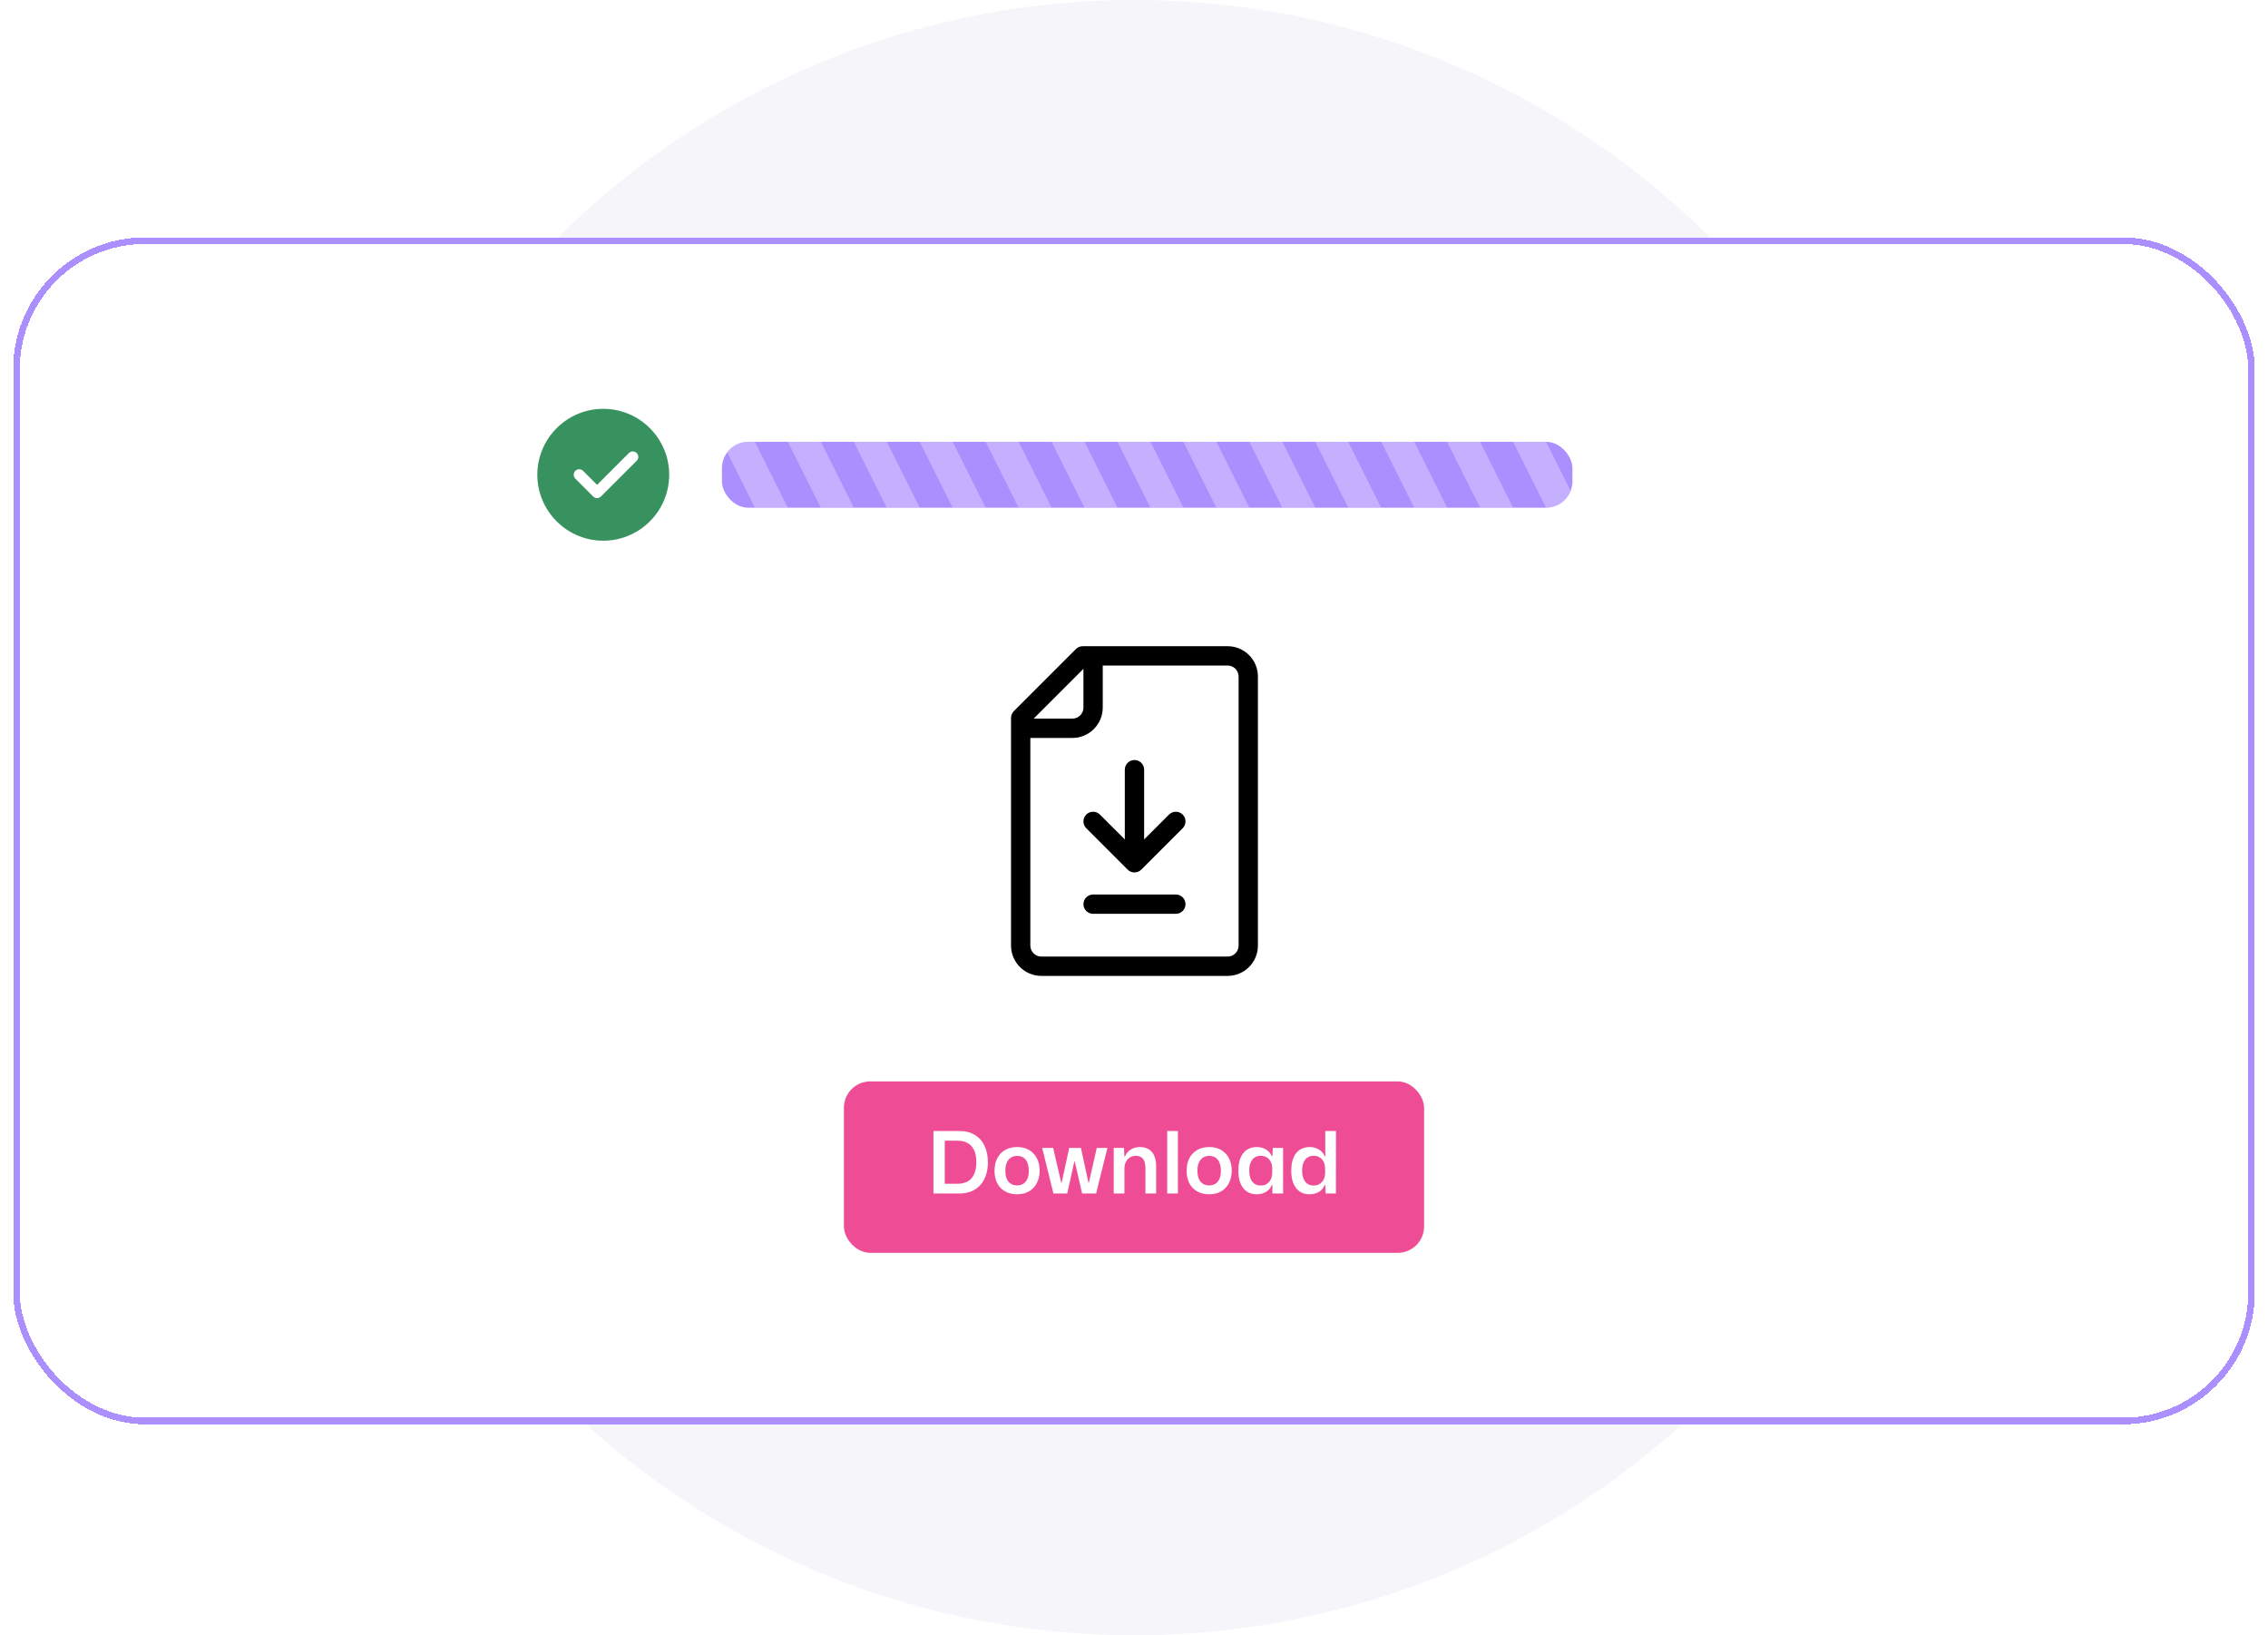 <svg width="344" height="248" viewBox="0 0 344 248" fill="none" xmlns="http://www.w3.org/2000/svg">
<circle opacity="0.3" cx="172" cy="124" r="124" fill="#6A589F" fill-opacity="0.2"/>
<g filter="url(#filter0_d_6104_8128)">
<rect x="2" y="34" width="340" height="180" rx="20" fill="white" shape-rendering="crispEdges"/>
<rect x="2.5" y="34.5" width="339" height="179" rx="19.5" stroke="#AB8FFF" shape-rendering="crispEdges"/>
<g clip-path="url(#clip0_6104_8128)">
<path d="M91.5 60C85.986 60 81.5 64.486 81.5 70C81.5 75.514 85.986 80 91.5 80C97.014 80 101.5 75.514 101.5 70C101.5 64.486 97.014 60 91.5 60ZM96.568 67.881L91.152 73.297C90.989 73.46 90.776 73.542 90.562 73.542C90.349 73.542 90.136 73.46 89.973 73.297L87.265 70.589C86.939 70.263 86.939 69.737 87.265 69.411C87.591 69.085 88.117 69.085 88.443 69.411L90.562 71.53L95.39 66.703C95.716 66.377 96.242 66.377 96.568 66.703C96.894 67.028 96.894 67.555 96.568 67.881Z" fill="#38925F"/>
</g>
<g clip-path="url(#clip1_6104_8128)">
<rect x="109.5" y="65" width="129" height="10" rx="4" fill="#AB8FFF"/>
<path d="M109.5 65H114.5L119.5 75H114.5L109.5 65Z" fill="white" fill-opacity="0.3"/>
<path d="M119.5 65H124.5L129.5 75H124.5L119.5 65Z" fill="white" fill-opacity="0.3"/>
<path d="M129.5 65H134.5L139.5 75H134.5L129.5 65Z" fill="white" fill-opacity="0.3"/>
<path d="M139.5 65H144.5L149.5 75H144.5L139.5 65Z" fill="white" fill-opacity="0.3"/>
<path d="M149.5 65H154.5L159.5 75H154.5L149.5 65Z" fill="white" fill-opacity="0.3"/>
<path d="M159.5 65H164.5L169.5 75H164.5L159.5 65Z" fill="white" fill-opacity="0.3"/>
<path d="M169.5 65H174.5L179.5 75H174.5L169.5 65Z" fill="white" fill-opacity="0.3"/>
<path d="M179.5 65H184.5L189.5 75H184.5L179.5 65Z" fill="white" fill-opacity="0.3"/>
<path d="M189.5 65H194.5L199.5 75H194.5L189.5 65Z" fill="white" fill-opacity="0.3"/>
<path d="M199.5 65H204.5L209.5 75H204.5L199.5 65Z" fill="white" fill-opacity="0.3"/>
<path d="M209.5 65H214.5L219.5 75H214.5L209.5 65Z" fill="white" fill-opacity="0.3"/>
<path d="M219.5 65H224.5L229.5 75H224.5L219.5 65Z" fill="white" fill-opacity="0.3"/>
<path d="M229.5 65H234.5L239.5 75H234.5L229.5 65Z" fill="white" fill-opacity="0.3"/>
</g>
<g clip-path="url(#clip2_6104_8128)">
<path d="M171.035 129.88C171.607 130.453 172.535 130.452 173.107 129.88L179.383 123.604C179.955 123.032 179.955 122.105 179.383 121.533C178.811 120.961 177.883 120.961 177.311 121.533L173.536 125.308V114.724C173.536 113.915 172.88 113.259 172.071 113.259C171.262 113.259 170.606 113.915 170.606 114.724V125.308L166.831 121.533C166.259 120.961 165.331 120.961 164.759 121.533C164.187 122.105 164.187 123.032 164.759 123.604L171.035 129.88Z" fill="black"/>
<path d="M178.347 133.656H165.795C164.986 133.656 164.33 134.312 164.33 135.121C164.33 135.93 164.986 136.586 165.795 136.586H178.347C179.156 136.586 179.812 135.93 179.812 135.121C179.812 134.312 179.156 133.656 178.347 133.656Z" fill="black"/>
<path d="M186.193 96H164.226C163.838 96 163.465 96.154 163.191 96.429L153.777 105.843C153.502 106.118 153.348 106.49 153.348 106.879V141.397C153.348 143.935 155.413 146 157.95 146H186.193C188.723 146 190.795 143.954 190.795 141.397V100.603C190.795 98.072 188.75 96 186.193 96ZM164.331 99.432V105.31C164.331 106.233 163.58 106.983 162.657 106.983H156.78L164.331 99.432ZM187.866 141.397C187.866 142.309 187.129 143.07 186.193 143.07H157.95C157.028 143.07 156.277 142.32 156.277 141.397V109.913H162.657C165.195 109.913 167.26 107.848 167.26 105.31V98.93H186.193C187.104 98.93 187.866 99.667 187.866 100.603V141.397Z" fill="black"/>
</g>
<rect x="128" y="162" width="88" height="26" rx="4" fill="#EE4D96"/>
<path d="M141.582 179V169.523H145.508C146.436 169.523 147.22 169.722 147.861 170.121C148.511 170.511 149.001 171.061 149.33 171.772C149.668 172.483 149.837 173.315 149.837 174.268C149.837 174.97 149.742 175.616 149.551 176.205C149.361 176.786 149.079 177.284 148.706 177.7C148.342 178.116 147.892 178.437 147.354 178.662C146.817 178.887 146.202 179 145.508 179H141.582ZM143.298 177.518H145.248C145.664 177.518 146.046 177.457 146.392 177.336C146.739 177.215 147.038 177.024 147.289 176.764C147.541 176.495 147.736 176.153 147.874 175.737C148.013 175.321 148.082 174.818 148.082 174.229C148.082 173.458 147.961 172.838 147.718 172.37C147.476 171.893 147.142 171.547 146.717 171.33C146.301 171.105 145.812 170.992 145.248 170.992H143.298V177.518ZM154.279 179.117C153.759 179.117 153.291 179.039 152.875 178.883C152.459 178.718 152.095 178.48 151.783 178.168C151.48 177.856 151.246 177.479 151.081 177.037C150.925 176.595 150.847 176.097 150.847 175.542C150.847 174.831 150.982 174.207 151.25 173.67C151.528 173.133 151.922 172.712 152.433 172.409C152.945 172.106 153.56 171.954 154.279 171.954C154.791 171.954 155.254 172.036 155.67 172.201C156.086 172.366 156.442 172.604 156.736 172.916C157.04 173.228 157.274 173.605 157.438 174.047C157.603 174.48 157.685 174.979 157.685 175.542C157.685 176.244 157.547 176.864 157.269 177.401C157.001 177.938 156.611 178.359 156.099 178.662C155.597 178.965 154.99 179.117 154.279 179.117ZM154.266 177.778C154.622 177.778 154.934 177.696 155.202 177.531C155.471 177.358 155.679 177.106 155.826 176.777C155.974 176.439 156.047 176.027 156.047 175.542C156.047 175.178 156.004 174.857 155.917 174.58C155.839 174.294 155.722 174.056 155.566 173.865C155.41 173.674 155.224 173.531 155.007 173.436C154.791 173.341 154.548 173.293 154.279 173.293C153.924 173.293 153.608 173.38 153.33 173.553C153.062 173.718 152.854 173.969 152.706 174.307C152.559 174.636 152.485 175.048 152.485 175.542C152.485 175.906 152.524 176.231 152.602 176.517C152.689 176.794 152.81 177.028 152.966 177.219C153.122 177.401 153.309 177.54 153.525 177.635C153.751 177.73 153.998 177.778 154.266 177.778ZM159.778 179L158.075 172.084H159.739L160.961 177.375H161.026L162.17 172.084H163.951L165.095 177.388H165.147L166.356 172.084H167.968L166.252 179H164.133L163.015 174.151H162.95L161.871 179H159.778ZM168.923 179V172.084H170.483L170.548 173.397H170.626C170.825 172.912 171.128 172.552 171.536 172.318C171.943 172.075 172.398 171.954 172.901 171.954C173.247 171.954 173.568 172.01 173.863 172.123C174.166 172.227 174.426 172.396 174.643 172.63C174.868 172.855 175.041 173.154 175.163 173.527C175.293 173.891 175.358 174.333 175.358 174.853V179H173.733V175.204C173.733 174.771 173.681 174.415 173.577 174.138C173.473 173.852 173.312 173.64 173.096 173.501C172.888 173.362 172.615 173.293 172.277 173.293C171.913 173.293 171.601 173.38 171.341 173.553C171.089 173.726 170.894 173.956 170.756 174.242C170.617 174.528 170.548 174.844 170.548 175.191V179H168.923ZM177.035 179V169.523H178.66V179H177.035ZM183.415 179.117C182.895 179.117 182.427 179.039 182.011 178.883C181.595 178.718 181.231 178.48 180.919 178.168C180.616 177.856 180.382 177.479 180.217 177.037C180.061 176.595 179.983 176.097 179.983 175.542C179.983 174.831 180.117 174.207 180.386 173.67C180.663 173.133 181.058 172.712 181.569 172.409C182.08 172.106 182.696 171.954 183.415 171.954C183.926 171.954 184.39 172.036 184.806 172.201C185.222 172.366 185.577 172.604 185.872 172.916C186.175 173.228 186.409 173.605 186.574 174.047C186.739 174.48 186.821 174.979 186.821 175.542C186.821 176.244 186.682 176.864 186.405 177.401C186.136 177.938 185.746 178.359 185.235 178.662C184.732 178.965 184.126 179.117 183.415 179.117ZM183.402 177.778C183.757 177.778 184.069 177.696 184.338 177.531C184.607 177.358 184.815 177.106 184.962 176.777C185.109 176.439 185.183 176.027 185.183 175.542C185.183 175.178 185.14 174.857 185.053 174.58C184.975 174.294 184.858 174.056 184.702 173.865C184.546 173.674 184.36 173.531 184.143 173.436C183.926 173.341 183.684 173.293 183.415 173.293C183.06 173.293 182.743 173.38 182.466 173.553C182.197 173.718 181.989 173.969 181.842 174.307C181.695 174.636 181.621 175.048 181.621 175.542C181.621 175.906 181.66 176.231 181.738 176.517C181.825 176.794 181.946 177.028 182.102 177.219C182.258 177.401 182.444 177.54 182.661 177.635C182.886 177.73 183.133 177.778 183.402 177.778ZM190.611 179.117C190.195 179.117 189.813 179.043 189.467 178.896C189.129 178.74 188.834 178.51 188.583 178.207C188.34 177.904 188.154 177.531 188.024 177.089C187.894 176.638 187.829 176.123 187.829 175.542C187.829 174.753 187.941 174.095 188.167 173.566C188.401 173.029 188.726 172.626 189.142 172.357C189.566 172.088 190.056 171.954 190.611 171.954C190.992 171.954 191.33 172.015 191.625 172.136C191.928 172.249 192.188 172.409 192.405 172.617C192.621 172.825 192.786 173.072 192.899 173.358H192.99L193.055 172.084H194.615V179H192.99V177.713H192.899C192.734 178.138 192.452 178.48 192.054 178.74C191.655 178.991 191.174 179.117 190.611 179.117ZM191.222 177.791C191.612 177.791 191.932 177.7 192.184 177.518C192.444 177.336 192.639 177.102 192.769 176.816C192.899 176.521 192.964 176.214 192.964 175.893V175.178C192.964 174.849 192.899 174.541 192.769 174.255C192.639 173.96 192.444 173.726 192.184 173.553C191.932 173.371 191.612 173.28 191.222 173.28C190.875 173.28 190.572 173.362 190.312 173.527C190.052 173.692 189.848 173.943 189.701 174.281C189.553 174.61 189.48 175.031 189.48 175.542C189.48 176.036 189.553 176.452 189.701 176.79C189.848 177.128 190.052 177.379 190.312 177.544C190.572 177.709 190.875 177.791 191.222 177.791ZM198.634 179.117C198.218 179.117 197.837 179.043 197.49 178.896C197.152 178.74 196.857 178.51 196.606 178.207C196.363 177.904 196.177 177.531 196.047 177.089C195.917 176.638 195.852 176.123 195.852 175.542C195.852 174.753 195.965 174.095 196.19 173.566C196.424 173.029 196.749 172.626 197.165 172.357C197.59 172.088 198.079 171.954 198.634 171.954C199.015 171.954 199.353 172.015 199.648 172.136C199.951 172.249 200.211 172.409 200.428 172.617C200.645 172.825 200.809 173.072 200.922 173.358H201.013V169.523H202.638L202.625 179H201.065L201.013 177.713H200.922C200.757 178.138 200.476 178.48 200.077 178.74C199.678 178.991 199.197 179.117 198.634 179.117ZM199.245 177.791C199.635 177.791 199.956 177.7 200.207 177.518C200.467 177.336 200.662 177.102 200.792 176.816C200.922 176.521 200.987 176.214 200.987 175.893V175.178C200.987 174.927 200.948 174.688 200.87 174.463C200.801 174.238 200.692 174.038 200.545 173.865C200.406 173.683 200.224 173.54 199.999 173.436C199.782 173.332 199.531 173.28 199.245 173.28C198.898 173.28 198.595 173.362 198.335 173.527C198.075 173.692 197.871 173.943 197.724 174.281C197.577 174.61 197.503 175.031 197.503 175.542C197.503 176.036 197.577 176.452 197.724 176.79C197.871 177.128 198.075 177.379 198.335 177.544C198.595 177.709 198.898 177.791 199.245 177.791Z" fill="white"/>
</g>
<defs>
<filter id="filter0_d_6104_8128" x="0" y="34" width="344" height="184" filterUnits="userSpaceOnUse" color-interpolation-filters="sRGB">
<feFlood flood-opacity="0" result="BackgroundImageFix"/>
<feColorMatrix in="SourceAlpha" type="matrix" values="0 0 0 0 0 0 0 0 0 0 0 0 0 0 0 0 0 0 127 0" result="hardAlpha"/>
<feOffset dy="2"/>
<feGaussianBlur stdDeviation="1"/>
<feComposite in2="hardAlpha" operator="out"/>
<feColorMatrix type="matrix" values="0 0 0 0 0.281 0 0 0 0 0.152 0 0 0 0 0.666 0 0 0 0.1 0"/>
<feBlend mode="normal" in2="BackgroundImageFix" result="effect1_dropShadow_6104_8128"/>
<feBlend mode="normal" in="SourceGraphic" in2="effect1_dropShadow_6104_8128" result="shape"/>
</filter>
<clipPath id="clip0_6104_8128">
<rect width="20" height="20" fill="white" transform="translate(81.5 60)"/>
</clipPath>
<clipPath id="clip1_6104_8128">
<rect x="109.5" y="65" width="129" height="10" rx="4" fill="white"/>
</clipPath>
<clipPath id="clip2_6104_8128">
<rect width="50" height="50" fill="white" transform="translate(147 96)"/>
</clipPath>
</defs>
</svg>
